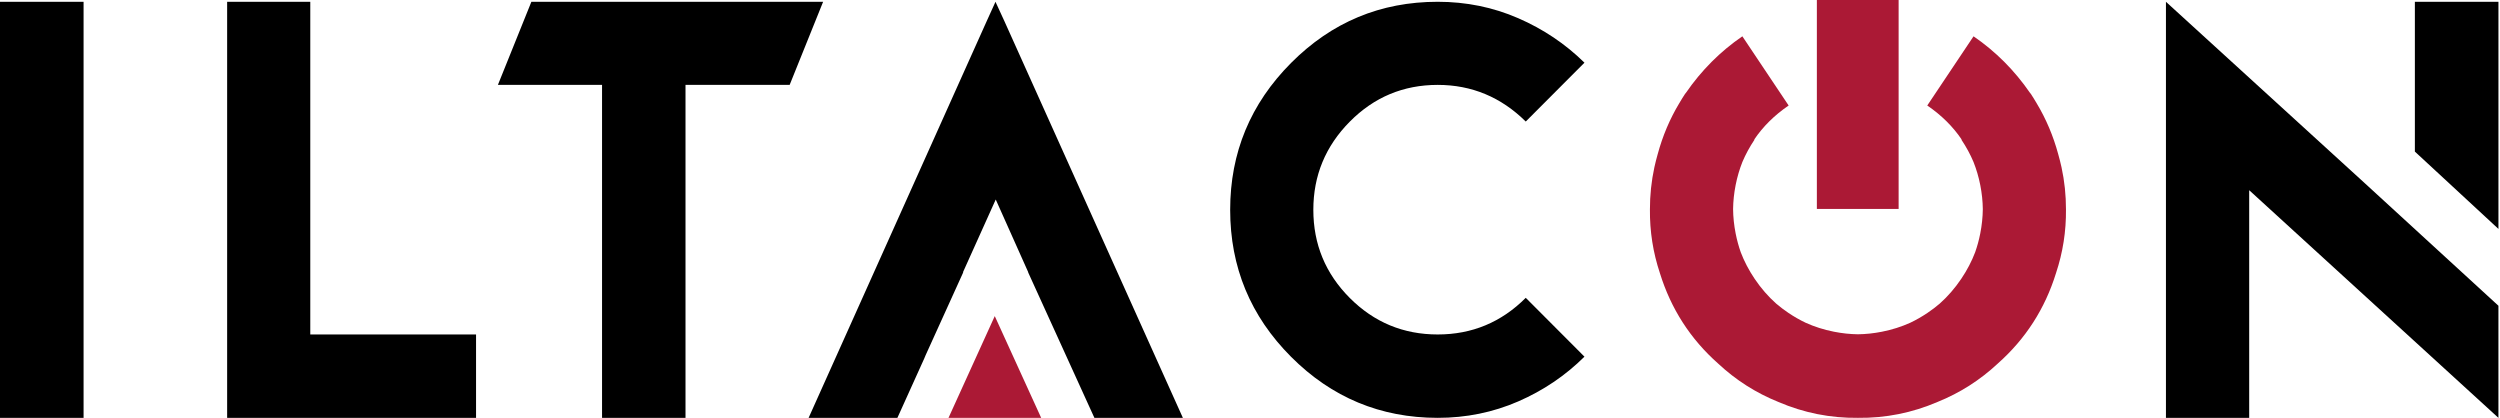 <svg width="1376" height="230" xmlns="http://www.w3.org/2000/svg" xmlns:xlink="http://www.w3.org/1999/xlink" overflow="hidden"><defs><clipPath id="clip0"><rect x="1375" y="1961" width="1376" height="230"/></clipPath></defs><g clip-path="url(#clip0)" transform="translate(-1375 -1961)"><path d="M158.593 219.999C172.435 213.988 184.599 205.82 195.086 195.494L162.777 163.106C149.17 176.552 133.015 183.277 114.309 183.277 95.413 183.277 79.281 176.533 65.913 163.034 52.544 149.538 45.858 133.367 45.858 114.52 45.858 95.579 52.544 79.407 65.913 66.007 79.281 52.606 95.413 45.908 114.309 45.908 133.205 45.908 149.359 52.633 162.777 66.079L195.086 33.691C184.599 23.273 172.435 15.057 158.593 9.041 144.755 3.03 129.99 0.02 114.309 0.02 82.847 0.02 55.944 11.22 33.599 33.619 11.258 56.018 0.086 82.983 0.086 114.52 0.086 145.963 11.258 172.909 33.599 195.35 55.944 217.798 82.847 229.02 114.309 229.02 129.99 229.02 144.755 226.015 158.593 219.999" fill-rule="evenodd" transform="matrix(1 0 0 -1 2052 2191)"/><path d="M1375 1962 1421 1962 1421 2191 1375 2191Z" fill-rule="evenodd"/><path d="M45.779 229.021 45.779 45.905 137.018 45.905 137.018 0.021 0.018 0.021 0.018 229.021Z" fill-rule="evenodd" transform="matrix(1 0 0 -1 1500 2191)"/><path d="M179.046 229.021 160.625 183.277 103.304 183.277 103.304 0.021 57.366 0.021 57.366 183.277 0.045 183.277 18.47 229.021Z" fill-rule="evenodd" transform="matrix(1 0 0 -1 1649 2191)"/><path d="M109.765 128.992 0.136 229.013 0.136 0.013 45.955 0.013 45.955 125.311 183.136 0.013 183.136 61.715Z" fill-rule="evenodd" transform="matrix(1 0 0 -1 2567 2191)"/><path d="M46.144 0.002 46.144 125.002 0.144 125.002 0.144 42.568Z" fill-rule="evenodd" transform="matrix(1 0 0 -1 2704 2087)"/><path d="M85.14 80.061 85.212 80.133 85.01 80.133 103.054 120.191 120.958 80.133 120.874 80.133 157.356 0.009 164.856 0.009 166.845 0.009 196.397 0.009 206.056 0.009 107.886 218.212 102.914 229.009 98.082 218.356 0.056 0.009 9.716 0.009 39.263 0.009 41.112 0.009 48.927 0.009 63.703 32.682 64.412 34.39" fill-rule="evenodd" transform="matrix(1 0 0 -1 1820 2191)"/><path d="M2420 1961 2375 1961 2375 2076 2420 2076Z" fill="#AB1935" fill-rule="evenodd"/><path d="M229.111 114.729C229.123 122.547 228.319 130.281 226.662 137.927 226.127 140.377 225.502 142.786 224.834 145.171 222.116 155.192 218.161 164.548 212.94 173.224 211.867 175.048 210.76 176.852 209.584 178.626L209.512 178.58C209.451 178.668 209.398 178.759 209.342 178.846 200.761 191.302 190.395 201.691 178.239 210.014L152.766 171.925C160.562 166.611 166.871 160.366 171.706 153.198L171.569 153.107C174.239 149.111 176.453 145.031 178.212 140.86 179.812 136.837 181.06 132.598 181.943 128.131 182.827 123.64 183.285 119.234 183.339 114.911 183.293 110.52 182.83 106.045 181.932 101.483 181.227 97.905 180.29 94.475 179.137 91.192 177.234 86.19 174.694 81.316 171.493 76.568 167.96 71.326 163.986 66.767 159.587 62.862 157.472 61.069 155.235 59.356 152.838 57.749 149.763 55.683 146.635 53.901 143.454 52.382 138.601 50.182 133.398 48.519 127.836 47.421 123.347 46.532 118.941 46.068 114.615 46.012 110.292 46.068 105.886 46.532 101.397 47.421 95.835 48.519 90.632 50.182 85.779 52.382 82.598 53.901 79.47 55.683 76.395 57.749 73.999 59.356 71.761 61.069 69.646 62.862 65.247 66.767 61.27 71.326 57.74 76.568 54.54 81.316 51.999 86.19 50.096 91.192 48.943 94.475 48.007 97.905 47.301 101.483 46.403 106.045 45.936 110.52 45.895 114.911 45.948 119.234 46.407 123.64 47.29 128.131 48.173 132.602 49.421 136.841 51.017 140.86 52.781 145.031 54.995 149.111 57.664 153.107L57.524 153.198C62.362 160.366 68.671 166.611 76.467 171.925L50.995 210.014C38.839 201.691 28.472 191.302 19.892 178.846 19.835 178.759 19.778 178.668 19.721 178.58L19.649 178.626C18.474 176.852 17.363 175.044 16.29 173.217 11.068 164.545 7.114 155.192 4.399 145.171 3.732 142.786 3.106 140.377 2.571 137.927 0.914 130.281 0.11 122.547 0.122 114.725 0.001 102.672 1.839 90.995 5.601 79.694 11.683 60.055 22.356 43.451 37.659 29.898 47.389 20.808 58.441 13.757 70.832 8.758 84.828 2.753 99.422-0.153 114.615 0.021 129.812-0.153 144.406 2.753 158.401 8.758 170.792 13.757 181.845 20.808 191.574 29.898 206.873 43.451 217.55 60.055 223.632 79.694 227.394 90.995 229.233 102.672 229.111 114.729" fill="#AB1935" fill-rule="evenodd" transform="matrix(1 0 0 -1 2283 2191)"/><path d="M25.518 0.019 0.058 0.019 25.518 56.019 51.058 0.019Z" fill="#AB1935" fill-rule="evenodd" transform="matrix(1 0 0 -1 1897 2191)"/></g></svg>